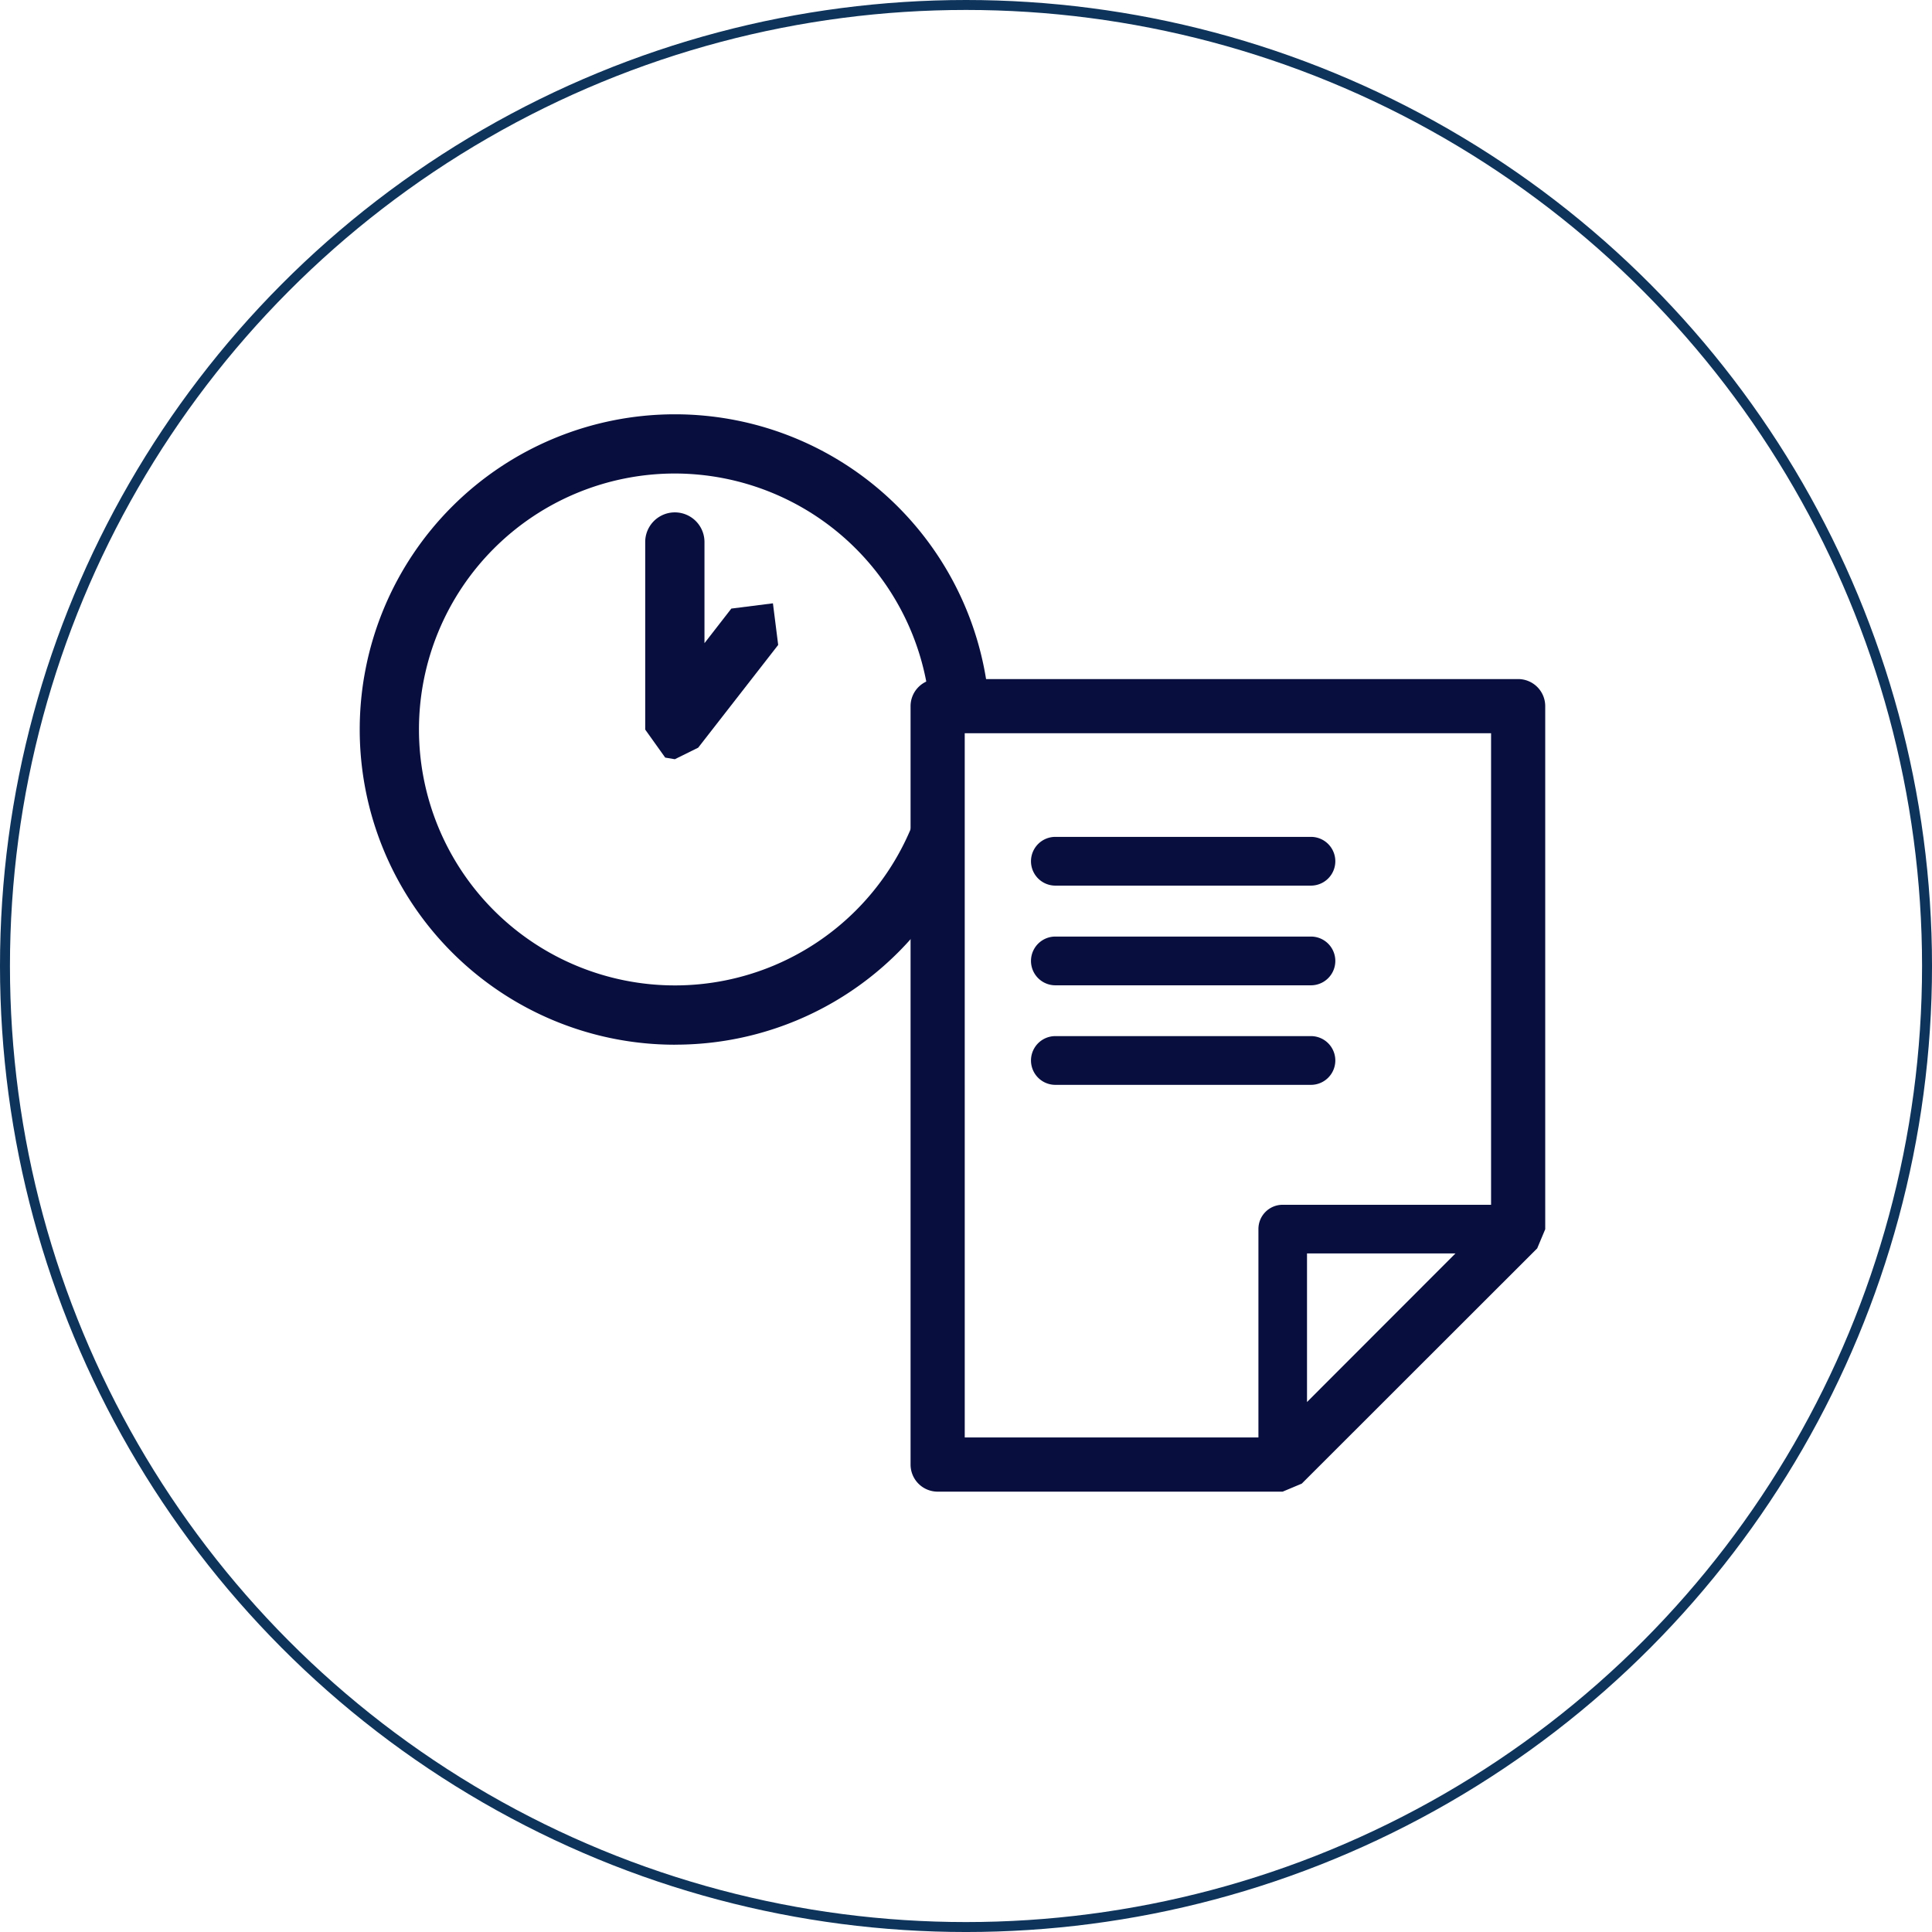 <svg xmlns="http://www.w3.org/2000/svg" width="194.197" height="194.197" viewBox="0 0 194.197 194.197">
  <g id="lo-image02" transform="translate(-817.564 -12812.506)">
    <circle id="楕円形_8" data-name="楕円形 8" cx="96.599" cy="96.599" r="96.599" transform="translate(818.064 12813.006)" fill="none" stroke="#0e345b" stroke-miterlimit="10" stroke-width="1"/>
    <path id="パス_89" data-name="パス 89" d="M408.864,900.578H350.529a2.723,2.723,0,0,0-2.729,2.729v76.219a2.723,2.723,0,0,0,2.729,2.729H385.2l1.922-.807L410.786,957.8l.807-1.922V903.306a2.723,2.723,0,0,0-2.729-2.729m-21.215,72.669V958.31H402.57Zm-34.405-67.226h52.906v47.4H385.2a2.432,2.432,0,0,0-2.435,2.45v20.937h-29.52Z" transform="translate(561.291 11980.186)" fill="#080e3e"/>
    <path id="パス_90" data-name="パス 90" d="M376.765,907.924h-25.69a2.45,2.45,0,1,1,0-4.9h25.69a2.45,2.45,0,0,1,0,4.9" transform="translate(572.57 12013.627)" fill="#080e3e"/>
    <path id="パス_91" data-name="パス 91" d="M376.765,907.242h-25.69a2.45,2.45,0,1,1,0-4.9h25.69a2.45,2.45,0,0,1,0,4.9" transform="translate(572.57 12004.303)" fill="#080e3e"/>
    <path id="パス_92" data-name="パス 92" d="M376.765,906.559h-25.69a2.45,2.45,0,1,1,0-4.9h25.69a2.45,2.45,0,0,1,0,4.9" transform="translate(572.57 11994.966)" fill="#080e3e"/>
    <path id="パス_93" data-name="パス 93" d="M375.716,962.13a31.683,31.683,0,1,1,31.691-31.676c-2.092-1.185-3.079-4.178-4.118-.9-.619,1.958,1.132,14.533,0,16.566a31.643,31.643,0,0,1-27.573,16.005m0-57.409a25.727,25.727,0,1,0,25.734,25.733,25.766,25.766,0,0,0-25.734-25.733" transform="translate(509.681 11955.386)" fill="#080e3e"/>
    <path id="パス_94" data-name="パス 94" d="M348.96,924.259l-.968-.162-2.01-2.817V902.427a2.978,2.978,0,1,1,5.957,0v10.168l2.7-3.477,4.181-.529.528,4.182-8.04,10.328Z" transform="translate(536.436 11964.56)" fill="#080e3e"/>
  </g>
</svg>
